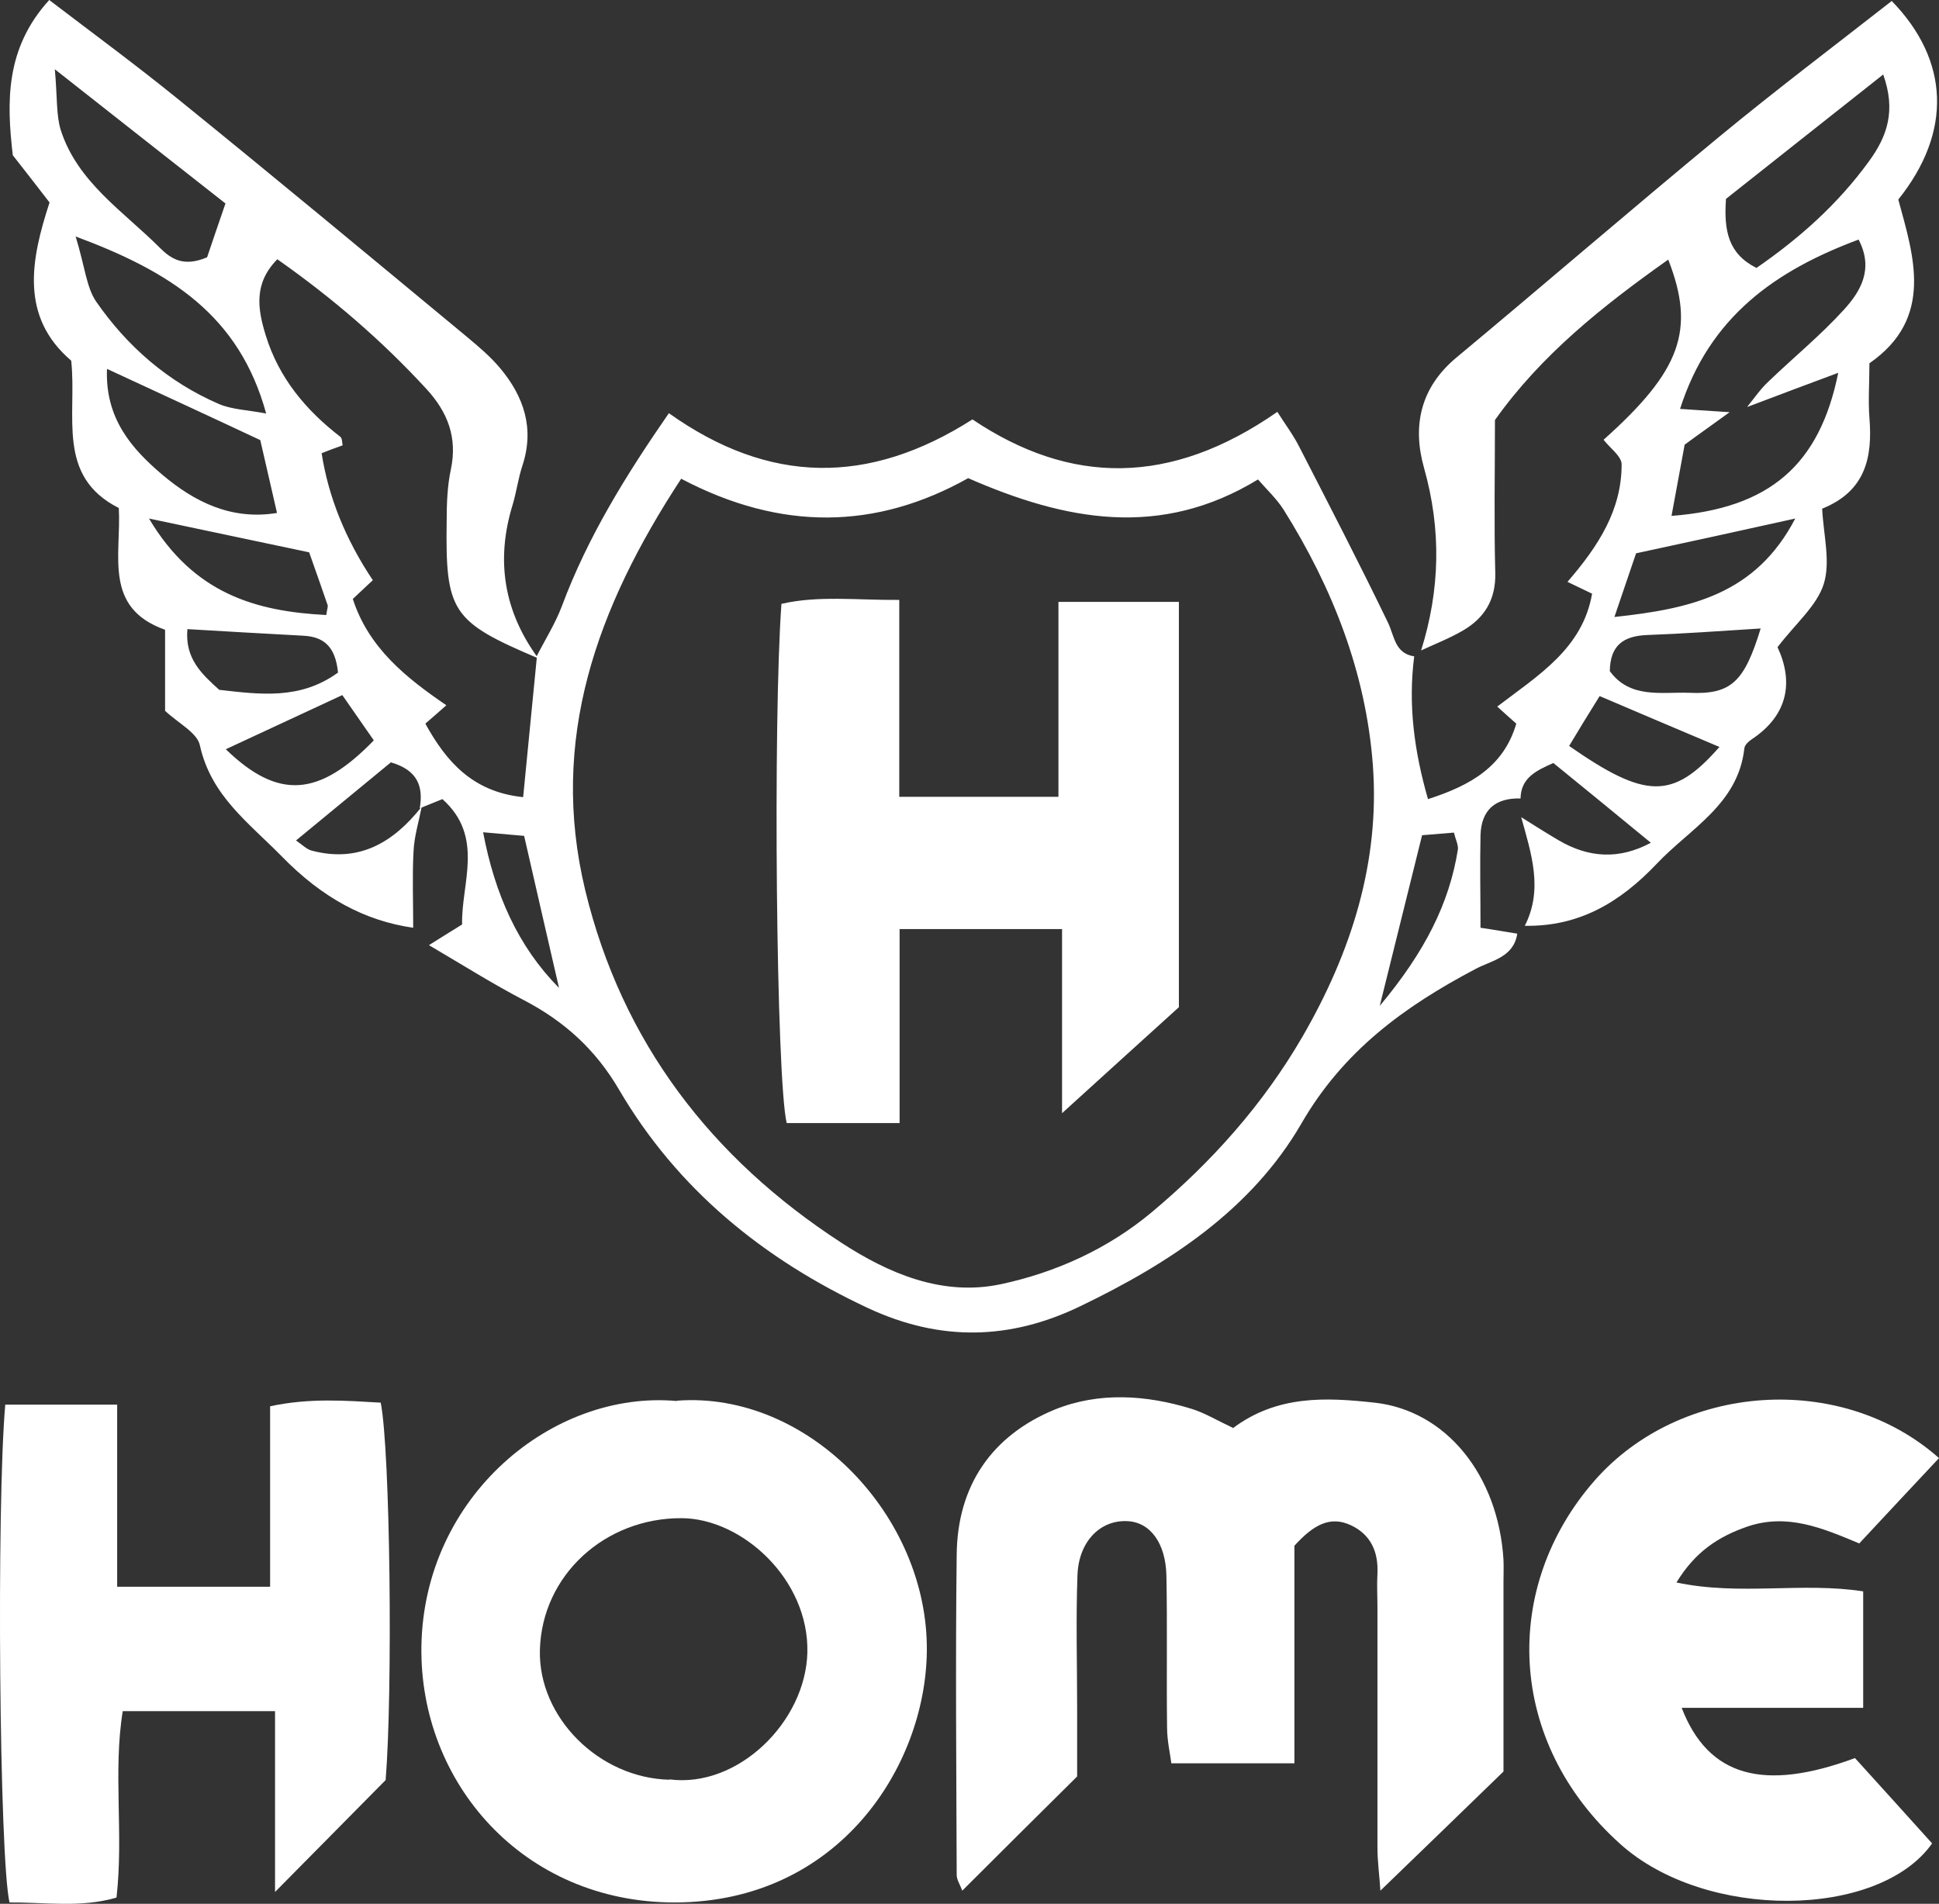 <?xml version="1.0" encoding="UTF-8"?>
<svg xmlns="http://www.w3.org/2000/svg" viewBox="0 0 59.08 58.01">
  <rect x="0" y="0" width="59.08" height="58.01" fill="#333333" stroke="none"/>
  <defs>
    <style>
      .cls-1 {
        isolation: isolate;
      }

      .cls-2 {
        mix-blend-mode: multiply;
      }

      .cls-3 {
        fill: #fff;
      }
    </style>
  </defs>
  <g class="cls-1">
    <g id="Layer_2">
      <g id="Layer_1-2" data-name="Layer_1">
        <g class="cls-2">
          <g>
            <path class="cls-3" d="M16.35,20c.26-.51.57-1,.77-1.53.79-2.12,1.96-4,3.26-5.88,3.05,2.17,6.08,2.21,9.25.19,2.98,2,6.03,2.04,9.29-.23.24.38.49.71.67,1.07.91,1.77,1.83,3.55,2.7,5.35.2.42.21.94.8,1.03-.19,1.47,0,2.89.42,4.35,1.31-.42,2.31-1,2.69-2.3-.24-.21-.39-.35-.58-.52,1.26-.96,2.6-1.77,2.89-3.44-.27-.13-.5-.24-.75-.36.96-1.11,1.65-2.2,1.65-3.58,0-.25-.36-.5-.55-.75,2.35-2.1,2.81-3.34,1.97-5.49-1.99,1.41-3.87,2.9-5.28,4.89,0,1.59-.03,3.13.01,4.66.02.81-.33,1.37-.98,1.75-.41.24-.85.41-1.28.61.58-1.85.62-3.68.09-5.56-.36-1.27-.12-2.44.98-3.36,2.68-2.23,5.32-4.51,8.01-6.73,1.72-1.42,3.51-2.77,5.26-4.14,1.76,1.81,1.85,3.99.2,6.05.46,1.7,1.11,3.61-.88,4.99,0,.6-.04,1.14,0,1.66.1,1.21-.12,2.24-1.44,2.77.04.8.26,1.61.05,2.29-.21.67-.86,1.21-1.41,1.93.49,1.05.33,2.07-.79,2.81-.09.06-.21.17-.22.27-.19,1.71-1.65,2.44-2.67,3.52-1.12,1.18-2.37,1.92-4.02,1.89.57-1.12.19-2.22-.11-3.31.38.24.76.48,1.15.71.91.53,1.83.59,2.8.07-1.03-.85-2-1.64-2.97-2.43-.52.23-.99.45-1,1.08-.77-.02-1.2.35-1.22,1.13-.02.91,0,1.82,0,2.81.48.07.8.13,1.12.18-.11.73-.8.82-1.28,1.08-2.16,1.14-4.02,2.49-5.3,4.71-1.52,2.62-4.03,4.26-6.73,5.56-2.15,1.04-4.28,1.08-6.47.06-3.19-1.49-5.81-3.62-7.59-6.66-.72-1.23-1.67-2.08-2.89-2.72-.94-.49-1.83-1.05-2.9-1.68.38-.24.64-.4,1.01-.63-.03-1.25.69-2.67-.6-3.82-.29.12-.49.2-.69.28.11-.65-.05-1.16-.88-1.4-.91.75-1.88,1.55-2.89,2.38.19.13.32.27.48.31,1.44.38,2.49-.25,3.35-1.34-.09.46-.23.91-.25,1.37-.04.75-.01,1.5-.01,2.32-1.47-.21-2.77-.91-4-2.17-1.02-1.04-2.16-1.85-2.5-3.39-.08-.38-.64-.66-1.06-1.05v-2.47c-1.89-.67-1.33-2.27-1.41-3.71-1.92-.97-1.27-2.81-1.45-4.49-1.57-1.34-1.23-3.08-.66-4.82-.4-.52-.76-.98-1.12-1.44C.2,3.1.16,1.47,1.5,0c1.35,1.03,2.67,2,3.95,3.04,2.94,2.38,5.85,4.8,8.76,7.21.36.3.73.61,1.03.97.72.86,1.05,1.83.68,2.96-.13.39-.18.8-.3,1.2-.52,1.69-.27,3.25.78,4.68-2.64-1.12-2.83-1.41-2.79-4.19,0-.53.02-1.07.13-1.58.2-.96-.1-1.73-.74-2.43-1.36-1.48-2.87-2.78-4.55-3.96-.73.74-.6,1.52-.35,2.33.4,1.29,1.22,2.27,2.27,3.08.06.05.05.17.07.26-.23.08-.44.16-.64.24q.31,2,1.56,3.87c-.2.18-.39.37-.61.57.48,1.49,1.62,2.4,2.85,3.24-.26.23-.43.38-.64.56.64,1.16,1.44,2.08,2.98,2.24.15-1.5.28-2.9.42-4.29ZM53.25,12.38c.21-.26.4-.54.64-.76.76-.73,1.58-1.4,2.29-2.18.51-.56.92-1.24.45-2.14-2.52.94-4.54,2.34-5.44,5.16.6.04,1.05.07,1.51.1-.45.33-.91.65-1.37.99-.13.71-.26,1.42-.4,2.17,2.99-.23,4.51-1.55,5.08-4.36-.94.35-1.85.69-2.77,1.04ZM20.76,14.58c-2.59,3.95-4.03,7.96-2.93,12.54,1.12,4.64,3.85,8.18,7.81,10.75,1.43.93,3.07,1.64,4.86,1.26,1.68-.36,3.26-1.08,4.59-2.19,1.83-1.53,3.4-3.29,4.6-5.36,1.48-2.56,2.36-5.31,2.14-8.27-.21-2.8-1.22-5.39-2.72-7.78-.21-.33-.5-.6-.78-.92-2.97,1.81-5.86,1.26-8.83-.04-2.8,1.57-5.7,1.62-8.74.02ZM2.3,7.19c.29.94.33,1.56.63,2,.95,1.37,2.19,2.45,3.74,3.12.4.17.86.18,1.44.29-.82-2.99-2.91-4.32-5.82-5.4ZM53.51,8.17c1.32-.91,2.49-1.95,3.44-3.26.56-.77.82-1.54.43-2.64-1.66,1.31-3.26,2.58-4.79,3.79-.07.97.07,1.67.92,2.1ZM1.67,2.1c.08.89.04,1.4.18,1.86.51,1.59,1.91,2.48,3.02,3.59.35.35.73.59,1.44.29.15-.45.35-1.03.56-1.64-1.67-1.31-3.23-2.54-5.2-4.09ZM3.26,11.24c-.06,1.51.75,2.43,1.68,3.22.98.83,2.11,1.4,3.5,1.17-.18-.78-.33-1.45-.51-2.22-1.49-.7-3.01-1.4-4.67-2.17ZM54.7,15.8c-1.76.39-3.31.73-4.85,1.06-.24.7-.43,1.26-.66,1.94,2.32-.25,4.3-.68,5.51-3ZM9.42,16.83c-1.61-.34-3.12-.66-4.88-1.03,1.36,2.29,3.25,2.83,5.4,2.94.03-.19.06-.26.04-.31-.17-.49-.34-.98-.56-1.6ZM6.88,22.83c1.61,1.56,2.85,1.44,4.51-.27-.32-.46-.64-.92-.96-1.38-1.18.55-2.28,1.06-3.55,1.65ZM52.39,22.76c-1.31-.55-2.47-1.05-3.65-1.55-.36.58-.65,1.05-.93,1.52,2.33,1.62,3.16,1.65,4.58.03ZM10.3,20.5c-.08-.82-.45-1.1-1.07-1.13-1.16-.06-2.31-.13-3.52-.2-.08.9.44,1.37.97,1.85,1.24.14,2.46.31,3.61-.52ZM53.65,19.15c-1.26.08-2.37.16-3.47.2-.7.03-1.12.3-1.13,1.1.62.85,1.58.63,2.42.66,1.29.06,1.68-.34,2.18-1.97ZM43.33,25.45c-.46,1.85-.86,3.46-1.29,5.2,1.38-1.65,2.12-3.13,2.38-4.76.02-.14-.07-.31-.12-.52-.37.03-.7.06-.97.08ZM17.03,30.09c-.35-1.52-.7-3.04-1.06-4.62-.44-.04-.81-.07-1.25-.11.36,1.9,1.07,3.48,2.3,4.73Z"/>
            <path class="cls-3" d="M37.55,43.53c1.36-1.03,2.86-.95,4.33-.79,2.19.24,3.77,2.22,3.93,4.78.01.24,0,.47,0,.71,0,1.89,0,3.78,0,5.75-1.21,1.17-2.43,2.36-3.75,3.63-.03-.47-.09-.89-.09-1.32,0-2.43,0-4.85,0-7.28,0-.36-.02-.71,0-1.07.03-.66-.21-1.18-.8-1.46-.63-.3-1.14-.03-1.73.62v6.63h-3.75c-.04-.31-.13-.7-.13-1.09-.02-1.54.01-3.08-.02-4.62-.02-1.02-.51-1.65-1.21-1.67-.81-.03-1.46.62-1.5,1.64-.05,1.36-.01,2.72-.01,4.08,0,.71,0,1.41,0,2.06-1.21,1.2-2.34,2.32-3.5,3.48-.07-.19-.17-.33-.17-.48-.01-3.25-.04-6.51,0-9.76.02-2.1,1.07-3.63,2.99-4.42,1.34-.54,2.78-.45,4.17-.02.39.12.75.34,1.26.58Z"/>
            <path class="cls-3" d="M20.63,42.68c3.99-.3,7.66,3.51,7.61,7.64-.04,3.5-2.68,7.64-7.68,7.65-4.63,0-7.78-3.66-7.72-7.8.07-4.58,4-7.82,7.78-7.48ZM20.4,54.22c2.09.27,4.15-1.76,4.2-3.87.05-2.23-1.99-4.08-3.83-4.09-2.33-.01-4.26,1.73-4.32,4.02-.05,2.05,1.8,3.9,3.95,3.95Z"/>
            <path class="cls-3" d="M59.08,44.43c-.8.85-1.59,1.7-2.43,2.6-1.12-.47-2.2-.93-3.42-.51-.86.3-1.57.75-2.15,1.7,1.94.41,3.81-.02,5.69.27v3.55h-5.53c.81,2.1,2.5,2.56,5.28,1.53.76.84,1.55,1.71,2.35,2.6-1.62,2.3-6.9,2.36-9.5.02-3.47-3.11-3.63-7.83-.78-11.08,2.61-2.97,7.5-3.32,10.48-.69Z"/>
            <path class="cls-3" d="M8.38,52.14H3.74c-.3,1.85.03,3.74-.19,5.68-1.08.32-2.18.14-3.26.15-.31-1.34-.4-12.08-.13-15.17h3.41v5.55h4.66v-5.5c1.22-.26,2.31-.17,3.37-.11.29,1.44.37,8.8.15,11.5-1.11,1.13-2.19,2.21-3.37,3.41v-5.5Z"/>
            <path class="cls-3" d="M32.27,18.34h3.65v12.35c-1.09.99-2.32,2.1-3.56,3.23v-5.61h-4.95v5.91h-3.44c-.32-1.34-.42-12.26-.16-15.82,1.13-.26,2.28-.11,3.59-.12v6h4.85v-5.94Z"/>
          </g>
        </g>
      </g>
    </g>
  </g>
</svg>